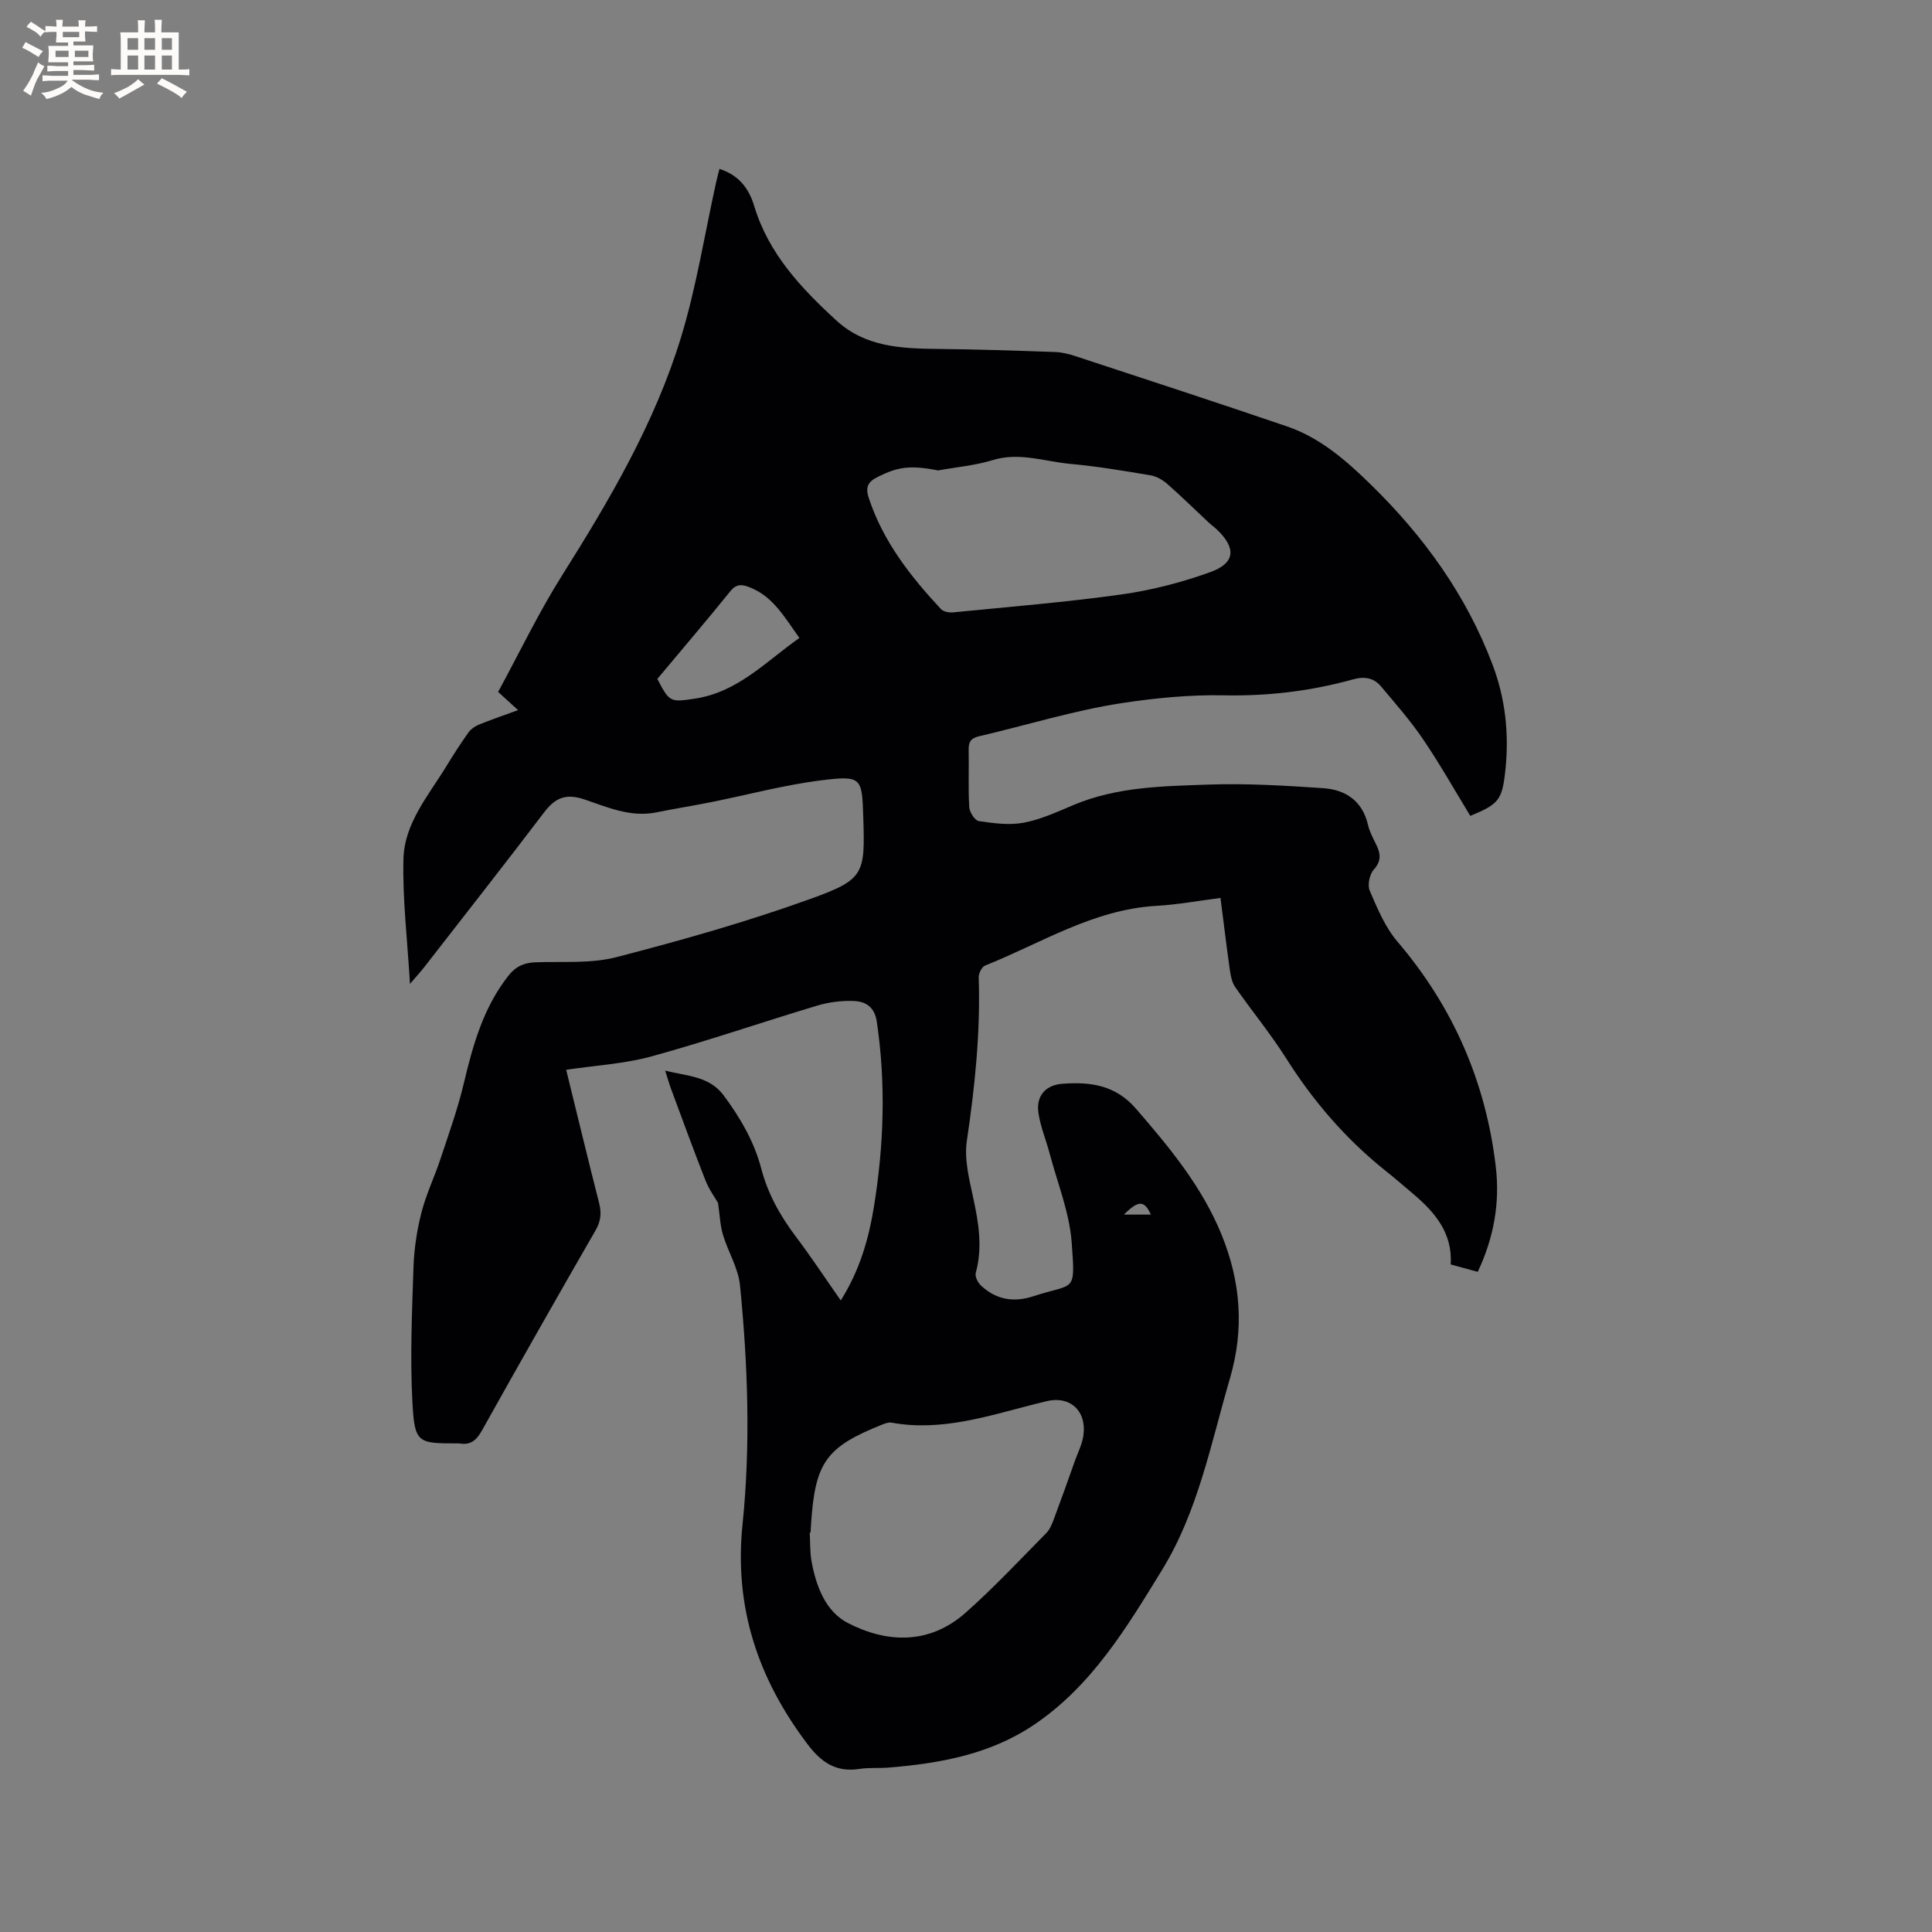 <svg enable-background="new 0 0 400 400" viewBox="0 0 400 400" xmlns="http://www.w3.org/2000/svg"><rect x="0" y="0" width="400" height="400" fill="#808080" stroke="none"/><path d="m304.41 168.92c-3.24-5.31-6.31-10.76-9.81-15.91-2.6-3.83-5.69-7.34-8.68-10.9-1.49-1.77-3.41-2.11-5.75-1.46-8.79 2.43-17.59 3.5-26.88 3.31-6.84-.14-14.07.55-20.96 1.6-10.01 1.53-19.79 4.59-29.68 6.89-1.74.41-2.14 1.27-2.1 2.88.08 3.92-.11 7.86.12 11.77.06 1.05 1.17 2.78 1.98 2.9 3.07.45 6.32.9 9.31.33 3.59-.68 7.03-2.29 10.44-3.72 8.93-3.73 18.43-3.84 27.8-4.17 7.9-.28 15.84.21 23.74.74 4.64.31 8.15 2.64 9.29 7.61.3 1.32.96 2.58 1.57 3.81.96 1.91 1.37 3.51-.37 5.44-.88.97-1.35 3.21-.84 4.38 1.58 3.66 3.18 7.53 5.72 10.51 11.57 13.56 18.35 29.14 20.39 46.75.85 7.36-.4 14.56-3.75 21.64-1.86-.51-3.65-1-5.6-1.53.41-6.48-3.23-10.76-7.72-14.57-1.94-1.65-3.87-3.31-5.86-4.9-8.2-6.55-14.9-14.37-20.51-23.24-3.22-5.09-7.08-9.76-10.52-14.71-.68-.97-.94-2.32-1.11-3.54-.69-4.82-1.26-9.65-1.94-14.92-4.56.58-8.91 1.39-13.29 1.64-13.02.74-23.82 7.72-35.45 12.36-.68.27-1.35 1.63-1.32 2.46.38 11.38-.79 22.62-2.46 33.87-.55 3.73.47 7.8 1.29 11.6 1.14 5.24 2.02 10.38.56 15.7-.2.73.41 1.99 1.05 2.59 3.13 2.95 6.78 3.59 10.89 2.24 8.58-2.82 8.7-.43 7.92-11.11-.45-6.21-2.93-12.28-4.55-18.4-.75-2.85-1.94-5.63-2.34-8.52-.49-3.48 1.51-5.71 5.01-5.96 5.73-.42 10.94.25 15.18 5.15 6.97 8.05 13.72 16.19 17.76 26.16 3.91 9.67 4.73 19.37 1.7 29.72-3.95 13.5-6.58 27.46-14.05 39.63-7.3 11.89-14.51 23.95-26.47 32.03-9.1 6.15-19.46 8.01-30.11 8.89-2 .17-4.05-.03-6.03.27-4.84.75-7.89-1.27-10.81-5.14-10.23-13.52-15.2-28.32-13.44-45.43 1.69-16.5 1.11-33.06-.52-49.54-.35-3.57-2.47-6.94-3.53-10.47-.58-1.92-.64-4-1.02-6.6-.62-1.08-1.85-2.76-2.59-4.63-2.48-6.3-4.79-12.67-7.15-19.02-.36-.97-.64-1.97-1.2-3.73 4.74 1.17 9.15 1.13 12.14 5.16 3.43 4.64 6.29 9.53 7.76 15.15 1.36 5.2 3.92 9.76 7.15 14.04 3.18 4.21 6.08 8.62 9.3 13.22 3.89-6.17 5.77-12.64 6.86-19.35 2.07-12.73 2.5-25.49.61-38.31-.47-3.18-2.35-4.25-4.86-4.34-2.49-.09-5.1.25-7.48.96-11.45 3.44-22.77 7.34-34.29 10.51-5.64 1.55-11.63 1.87-17.69 2.78 2.24 9.11 4.47 18.35 6.81 27.56.53 2.06.39 3.75-.72 5.67-7.93 13.77-15.78 27.58-23.53 41.45-1.13 2.03-2.38 3.1-4.7 2.67-.1-.02-.21 0-.32 0-8.34.01-8.92-.04-9.38-8.63-.49-9.27-.08-18.61.23-27.91.13-3.79.72-7.63 1.66-11.3.95-3.73 2.66-7.26 3.88-10.93 1.72-5.2 3.6-10.39 4.86-15.71 1.9-7.99 4.05-15.75 9.27-22.37 1.56-1.97 3.26-2.67 5.62-2.76 5.6-.2 11.43.31 16.75-1.07 13.5-3.49 26.97-7.31 40.08-12.03 11.29-4.06 11.37-5.17 11-16.98-.25-8.13-.34-8.62-8.55-7.61-7.75.95-15.35 3.02-23.03 4.55-3.74.75-7.51 1.34-11.24 2.1-5.3 1.08-10.11-1.04-14.83-2.65-3.96-1.36-6.15-.35-8.48 2.72-8.14 10.71-16.46 21.29-24.72 31.92-.74.96-1.57 1.85-3 3.53-.54-9.28-1.56-17.59-1.35-25.87.19-7.44 5.24-13.21 8.96-19.32 1.41-2.32 2.89-4.61 4.46-6.82.51-.72 1.35-1.33 2.17-1.66 2.54-1.04 5.14-1.92 8.14-3.02-1.38-1.26-2.59-2.37-4.13-3.77 4.39-8.06 8.36-16.38 13.24-24.12 9.86-15.64 19.21-31.56 24.63-49.3 3.2-10.5 4.91-21.45 7.29-32.2.18-.82.41-1.63.67-2.66 3.96 1.28 6.07 3.95 7.2 7.71 2.96 9.82 9.7 16.98 17.01 23.68 5.94 5.45 13.32 5.8 20.83 5.88 8.16.08 16.32.36 24.47.64 1.45.05 2.93.44 4.32.9 14.58 4.8 29.17 9.55 43.69 14.51 6.87 2.35 12.27 7.08 17.35 12.05 10.96 10.71 19.79 22.91 25.22 37.36 2.62 6.96 3.4 14.19 2.64 21.58-.66 6.35-1.32 7.18-7.28 9.64zm-136.59 148.37c-.06 0-.11.01-.17.01.11 2 .02 4.05.38 6.01.95 5.14 2.91 10.35 7.52 12.72 8.06 4.16 16.84 4.52 24.35-2.12 5.86-5.18 11.21-10.93 16.72-16.5.77-.78 1.21-1.94 1.61-3 1.48-3.95 2.89-7.93 4.3-11.91.64-1.79 1.55-3.54 1.79-5.39.66-5.09-2.86-8.19-7.67-7-.82.2-1.64.4-2.46.61-9.72 2.47-19.34 5.7-29.63 3.82-.57-.1-1.25.15-1.82.37-11.69 4.65-13.96 7.81-14.81 20.47-.04.64-.07 1.27-.11 1.91zm26.4-219.89c-5.92-1.18-8.47-.66-12.44 1.31-2.04 1.01-2.68 2.07-1.9 4.42 2.97 8.99 8.61 16.18 14.92 22.96.51.55 1.68.78 2.5.7 11.67-1.16 23.37-2.1 34.98-3.73 6.21-.87 12.42-2.49 18.33-4.62 5.19-1.88 5.36-5.01 1.28-8.86-.54-.51-1.15-.93-1.69-1.44-2.84-2.65-5.6-5.38-8.52-7.94-.96-.84-2.23-1.58-3.46-1.79-5.53-.93-11.07-1.86-16.65-2.37-5.3-.49-10.49-2.47-16-.79-3.67 1.12-7.56 1.46-11.35 2.15zm-58.12 43.16c2.49 4.84 2.69 4.85 7.74 4.09 8.93-1.33 14.76-7.72 21.67-12.57-3.03-4.19-5.35-8.46-10.09-10.4-1.55-.63-2.84-.97-4.18.69-4.93 6.09-10.01 12.06-15.14 18.19zm102.17 110.91c-1.35-2.99-2.55-3.01-5.58 0z" fill="#010103"/><g fill="#fcfbfa"><path d="m6.8 9.5c.6.3 1.3.7 2.1 1.1-.4.4-.7.8-.9 1.2-.7-.4-1.3-.8-1.8-1.1s-1.1-.6-1.6-.8c.2-.4.5-.8.7-1.2.4.2.8.5 1.5.8zm.9 6.9c-.3.6-.5 1.1-.7 1.7s-.4 1.1-.6 1.7c-.6-.4-1.1-.7-1.6-1 .7-1 1.2-1.8 1.5-2.4.3-.5.6-1.1.8-1.7.3-.6.5-1.2.8-1.8.3.3.8.6 1.3.8-.7 1.3-1.2 2.2-1.5 2.7zm.1-11c.4.3 1 .7 1.7 1.1-.5.2-.8.6-1.1 1.1-.5-.6-1-1-1.4-1.2s-.9-.6-1.5-.8c.2-.4.5-.7.9-1.1.5.3.9.6 1.4.9zm10.5 13.1c1 .4 2 .6 3.1.7-.4.4-.7.8-.8 1.3-.9-.2-1.9-.6-3-.9-1-.4-2-.9-2.8-1.6-.5.4-1.1.9-1.9 1.3s-1.9.9-3.3 1.2c-.1-.3-.5-.8-1.1-1.3 1 0 2.1-.3 3.2-.8 1.2-.5 1.9-1 2.3-1.7h-3.2c-.4 0-1 0-2 .1v-1.2c1 0 1.7.1 2 .1h3.3v-1h-2.3c-.2 0-.9 0-2 .1v-1.2c1.2 0 1.9.1 2 .1h2.3v-.8h-4.1c0-.7.1-1.2.1-1.6 0-.5 0-1.1-.1-1.8h4.1v-.7h-2.5c0-.6.1-1.1.1-1.6v-.6h-.5c-.4 0-1 0-1.8.1v-1.3c1.2 0 1.9.1 2.1.1h.2c0-.3 0-.8-.1-1.4h1.4c0 .6-.1 1-.1 1.4h3.4c0-.4 0-.8-.1-1.3h1.5c0 .4-.1.9-.1 1.3.7 0 1.5 0 2.5-.1v1.2c-1 0-1.8-.1-2.5-.1v.6c0 .3 0 .8.1 1.5h-2.5v.8h4.1c0 .7-.1 1.3-.1 1.8s0 1 .1 1.5h-4.1v.8h1.4c.8 0 1.8 0 2.9-.1v1.2c-1 0-1.9-.1-2.8-.1h-1.5v1h3.2c.3 0 1 0 2.1-.1v1.2c-1.1 0-1.8-.1-2.1-.1h-3.4l-.1.1c1.4 1 2.4 1.5 3.4 1.9zm-4.1-6.7v-1.3h-2.7v1.3zm2.2-4.1v-1.1h-3.4v1.1zm1.9 4.1v-1.3h-2.8v1.3z"/><path d="m37 6.7v2.3 5.4c1 0 1.8 0 2.2-.1v1.3c-.6 0-1.5-.1-2.5-.1h-11.9c-.7 0-1.3 0-1.8.1v-1.3c.5 0 1.1.1 2 .1v-5.2c0-1 0-1.8-.1-2.5h3.7c0-1.3 0-2.1-.1-2.5h1.5c0 .4-.1 1.3-.1 2.5h2.2c0-1.2 0-2.1-.1-2.6h1.5c0 .4-.1 1.3-.1 2.6zm-12.3 13.7c-.3-.4-.7-.8-1.1-1.1 1.1-.4 2.1-.9 2.9-1.3.8-.5 1.5-1 2.1-1.6.4.4.9.8 1.3 1.1-2.5 1.4-4.2 2.4-5.2 2.9zm3.9-10.1v-2.4h-2.2v2.4zm0 4.1v-2.9h-2.2v2.9zm3.5-4.1v-2.4h-2.2v2.4zm0 4.1v-2.9h-2.2v2.9zm.4 2.9 1-1.1c.6.3 1.4.7 2.5 1.3s2 1.1 2.7 1.5c-.4.4-.8.8-1.1 1.3-.8-.8-2.5-1.7-5.1-3zm3.1-7v-2.4h-2.1v2.4zm0 4.1v-2.9h-2.1v2.9z"/></g></svg>
